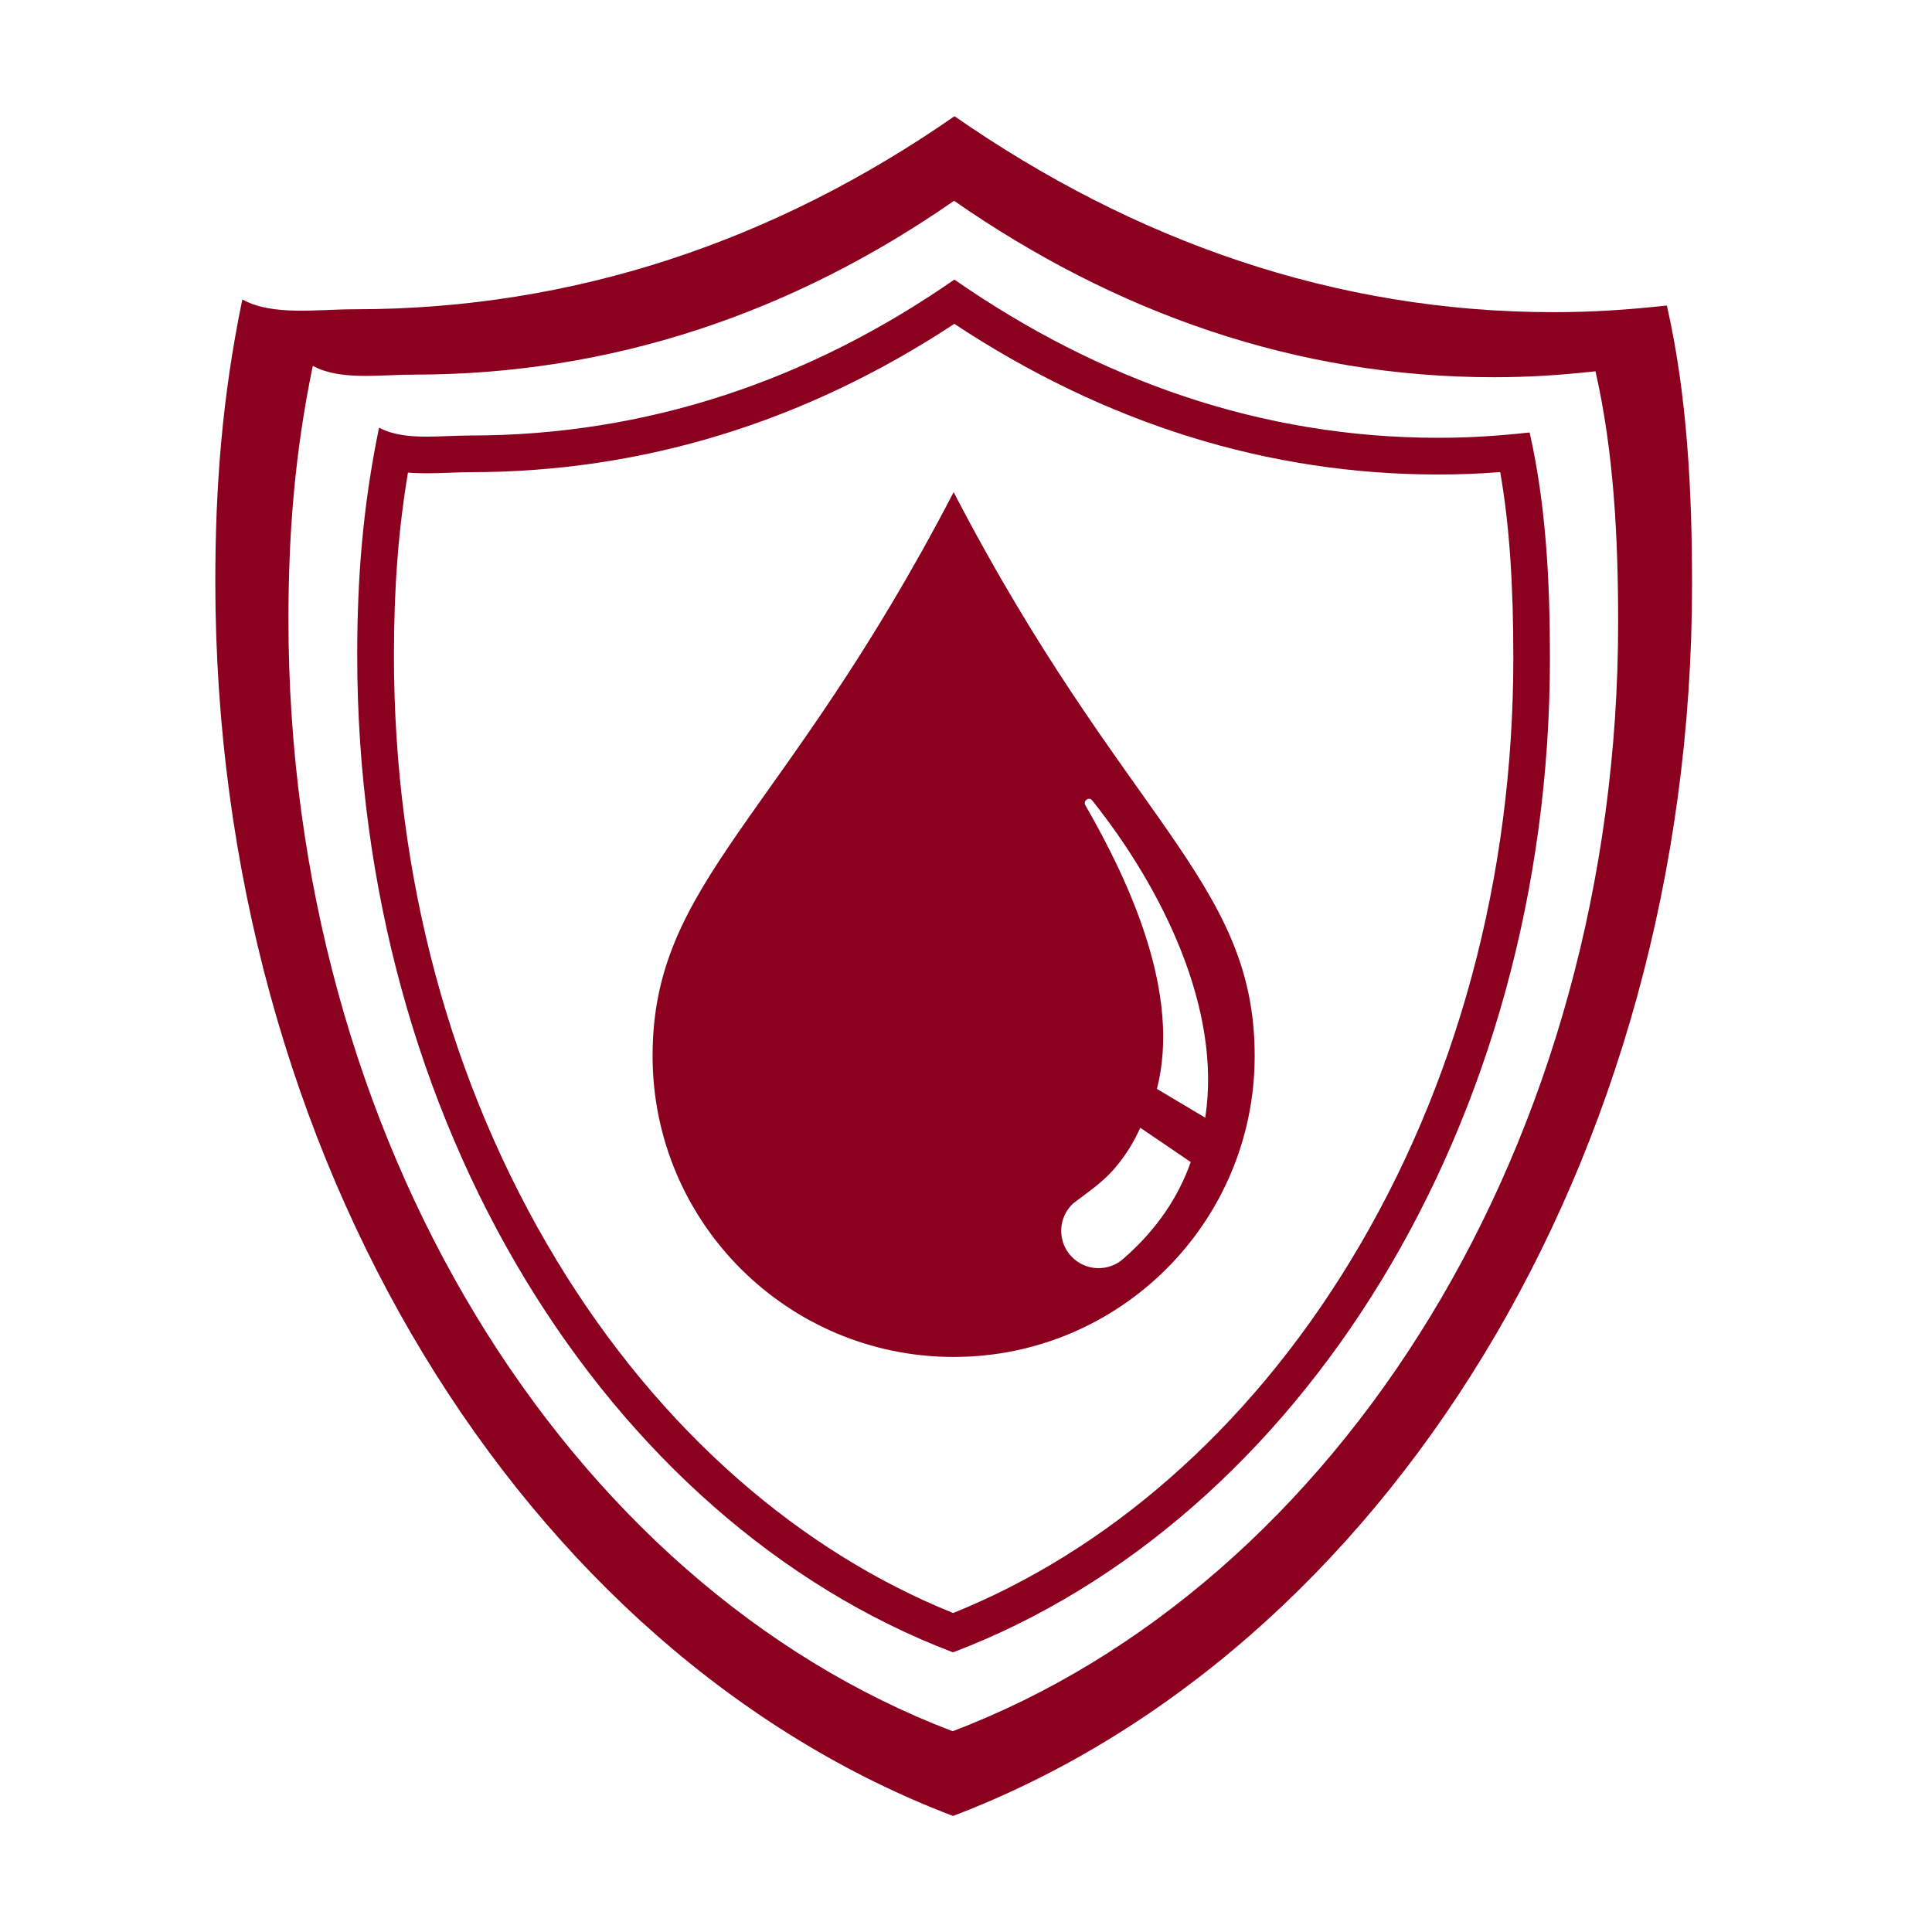 <?xml version="1.0" encoding="UTF-8"?>
<svg id="b" data-name="wasserfest" xmlns="http://www.w3.org/2000/svg" width="400" height="400" viewBox="0 0 400 400">
  <defs>
    <style>
      .c {
        fill: #8b001e;
        stroke-width: 0px;
      }
    </style>
  </defs>
  <path class="c" d="m345.11,63.26c-8.37.9-15.44,1.37-23.45,1.37-45.28,0-86.91-14.77-124.04-40.57-37.13,25.81-78.8,39.97-124.09,39.97-8.01,0-16.98,1.41-23.25-1.97h-.12c-4.18,20.25-5.58,38.72-5.58,58.35,0,119.52,63.97,221.79,152.69,255.55h.08c88.72-33.75,152.97-135.43,152.97-254.95,0-19.63-1.03-39.33-5.21-57.74Zm-147.84,295.16h-.07c-79.88-30.39-137.48-122.48-137.48-230.09,0-17.67,1.26-34.3,5.03-52.54h.11c5.65,3.04,13.73,1.77,20.94,1.77,40.77,0,78.3-12.75,111.73-35.99,33.43,23.24,70.91,36.53,111.69,36.53,7.21,0,13.58-.41,21.11-1.23,3.77,16.58,4.69,34.32,4.69,51.99,0,107.61-57.84,199.16-137.73,229.55Z"/>
  <path class="c" d="m197.58,67.05c31.36,20.7,65.03,31.19,100.18,31.19,4.3,0,8.38-.15,12.84-.5,1.87,10.67,2.72,22.85,2.72,38.45,0,45.47-11.69,88.69-33.79,124.98-10.59,17.39-23.25,32.57-37.62,45.11-13.72,11.98-28.71,21.28-44.58,27.68-15.85-6.4-30.82-15.72-44.53-27.74-14.34-12.58-26.97-27.81-37.55-45.27-22.04-36.4-33.69-79.71-33.69-125.24,0-13.95.91-25.94,2.9-37.86,1.37.11,2.67.14,3.87.14,1.64,0,3.27-.06,4.84-.12,1.47-.06,2.87-.11,4.19-.11,35.59,0,69.28-10.33,100.22-30.71m0-9.16c-29.99,20.84-63.65,32.28-100.22,32.28-2.94,0-6.04.23-9.03.23-3.58,0-6.99-.34-9.76-1.82h-.1c-3.38,16.36-4.51,31.27-4.51,47.12,0,96.53,51.66,179.13,123.32,206.39h.07c71.66-27.26,123.55-109.38,123.55-205.91,0-15.85-.83-31.76-4.21-46.64-6.76.73-12.47,1.1-18.94,1.1-36.57,0-70.19-11.93-100.18-32.77h0Z"/>
  <path class="c" d="m197.44,101.9c-35.27,67.91-62.33,80.31-62.33,116.71,0,34.43,27.91,62.33,62.33,62.33s62.33-27.91,62.33-62.33c0-36.4-27.06-48.8-62.33-116.71Zm35.25,158.61c-3.14,2.9-8.03,2.7-10.93-.44-2.9-3.14-2.7-8.03.44-10.93,3.03-2.31,6.26-4.46,8.69-7.38,2.18-2.57,3.89-5.34,5.19-8.27l10.45,7.1c-2.53,7.16-6.97,13.92-13.84,19.92Zm6.84-35.07c4.99-19.49-5.39-42.34-14.8-58.7-.58-.86.7-1.9,1.4-1.02,14.5,18.18,26.88,43.22,23.4,65.69l-9.99-5.96Z"/>
</svg>
